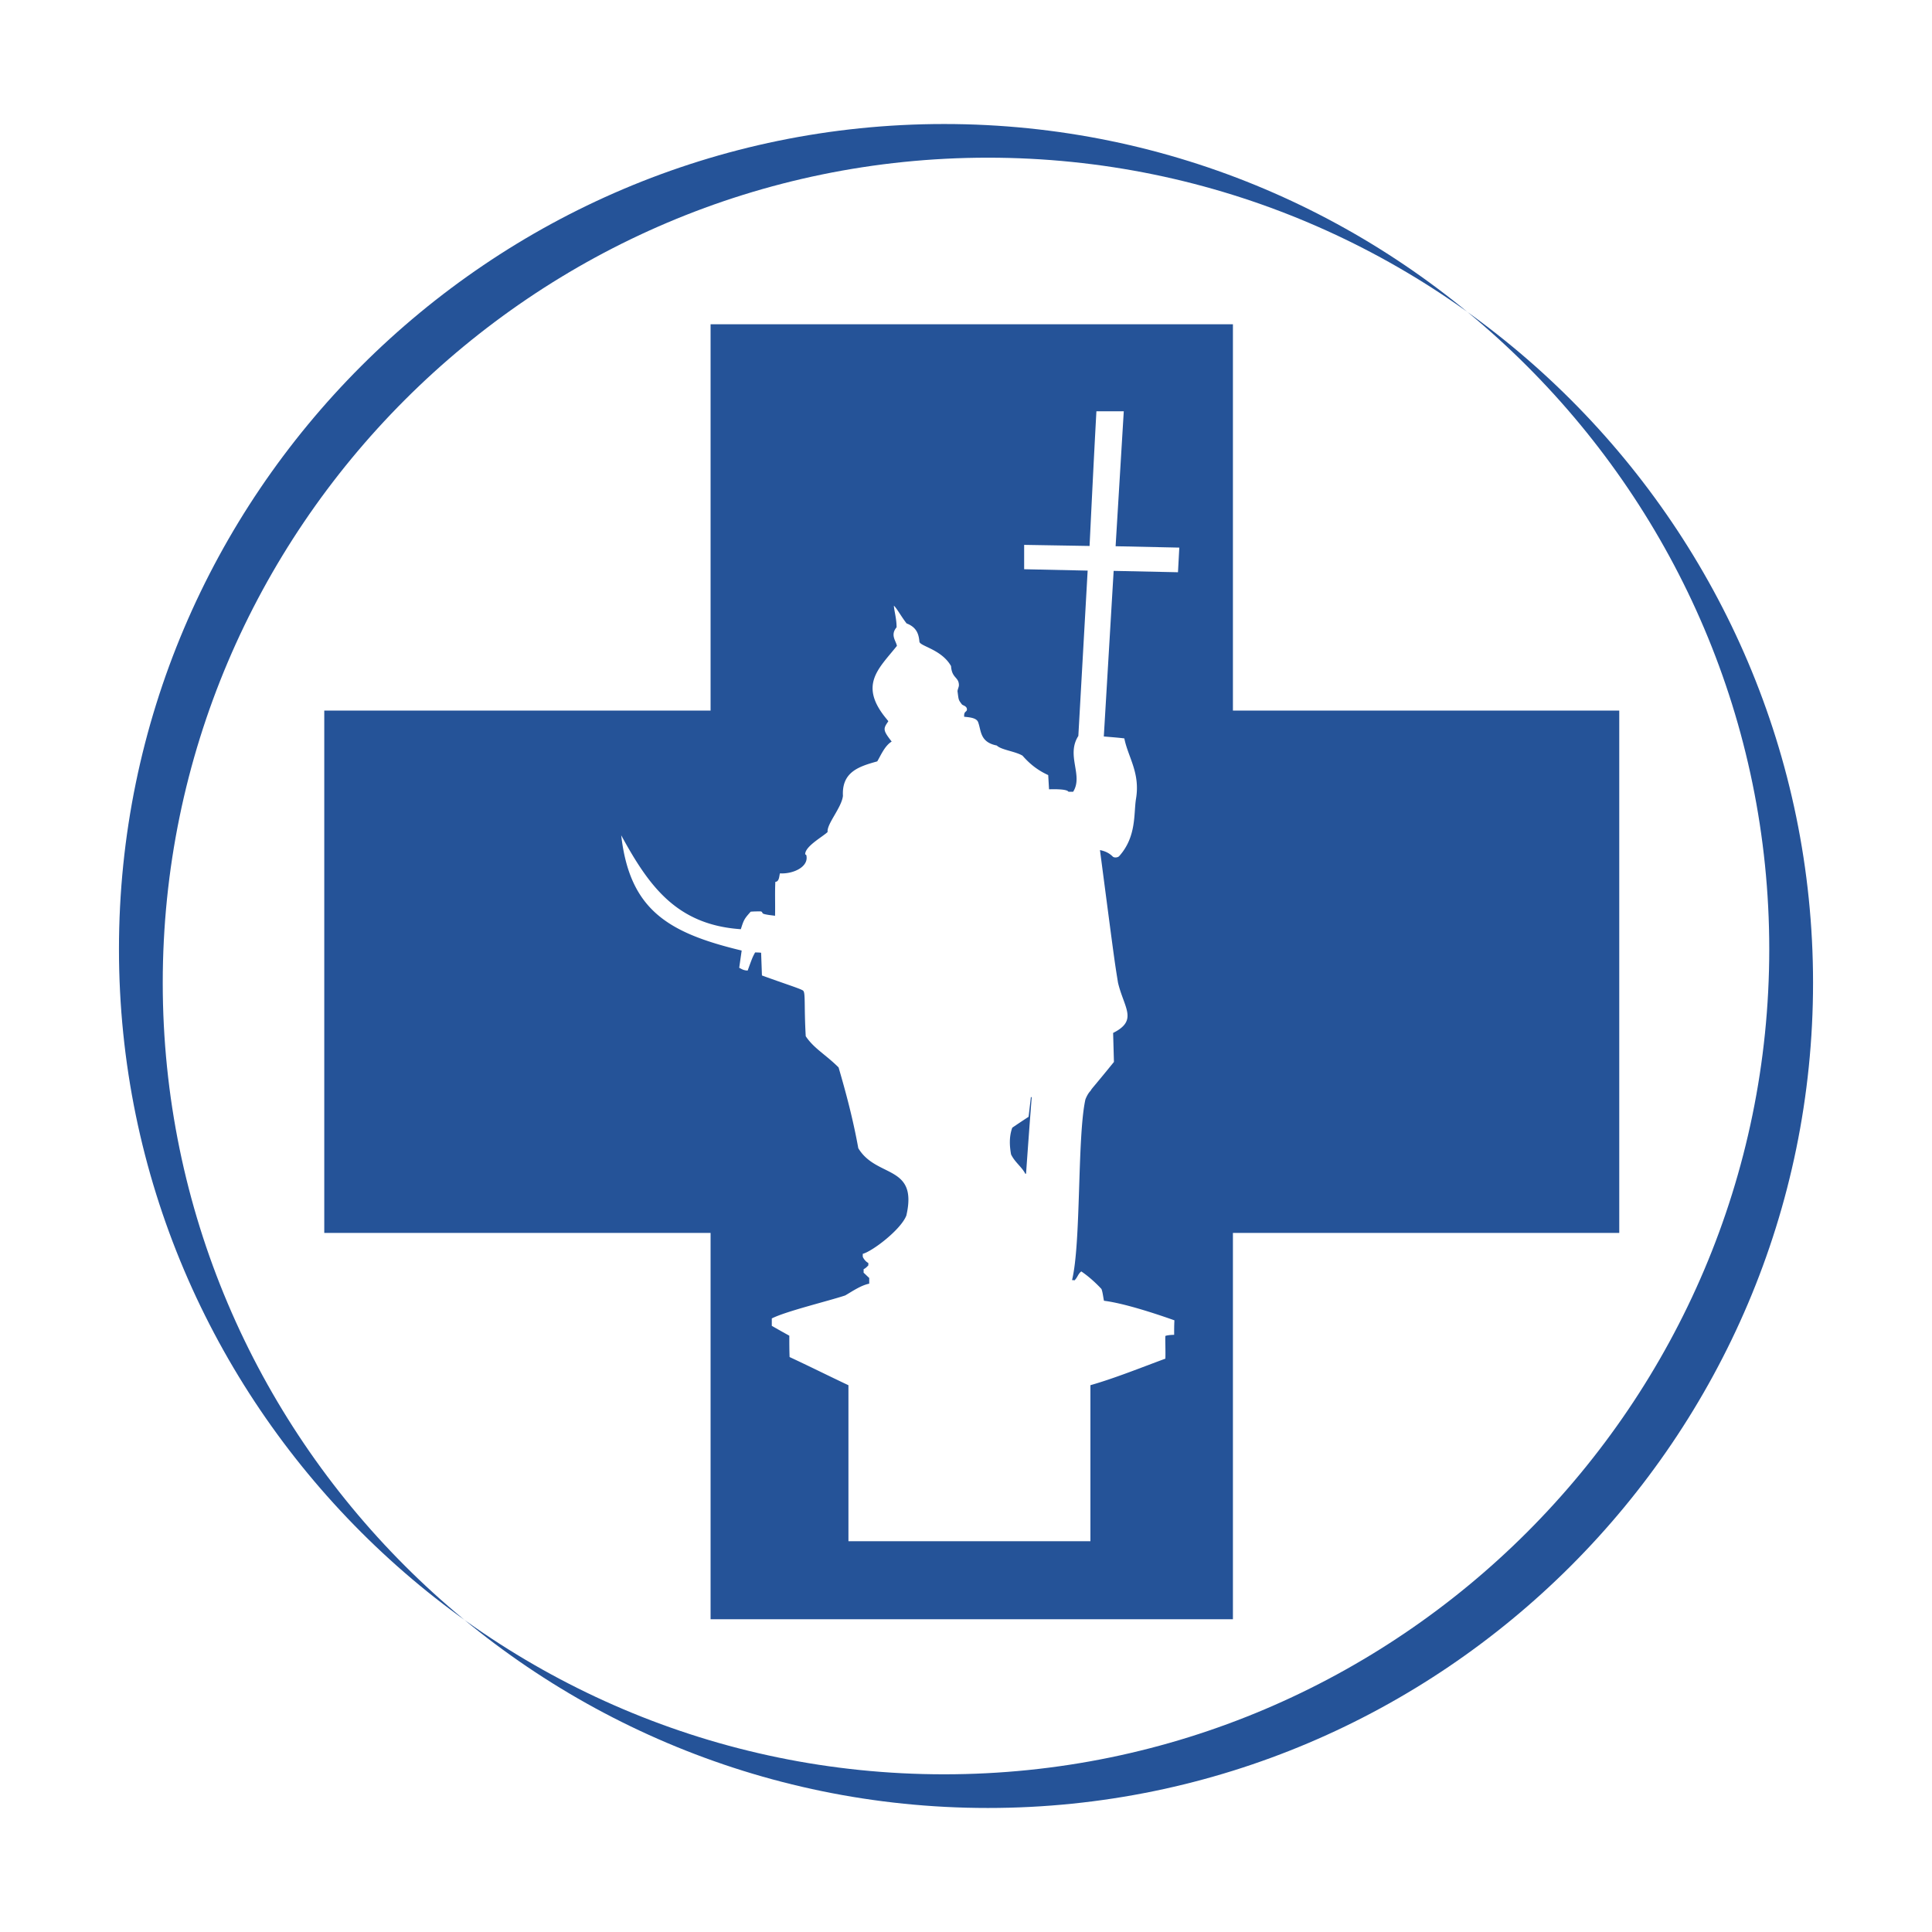 <svg xmlns="http://www.w3.org/2000/svg" width="2500" height="2500" viewBox="0 0 192.756 192.756"><g fill-rule="evenodd" clip-rule="evenodd"><path fill="#fff" d="M0 0h192.756v192.756H0V0z"/><path fill="#255398" d="M32.352 123.009V70.895h38.543V32.352h52.114v38.543h38.544v52.114h-38.544v38.543H70.895v-38.543H32.352z"/><path d="M84.649 153.771v-15.567c-1.967-.928-3.933-1.911-5.872-2.812-.027-.71-.027-1.42-.027-2.13a101.29 101.29 0 0 1-1.748-.983v-.737c1.371-.708 5.642-1.735 7.319-2.294.628-.355 1.555-1.011 2.401-1.174v-.576c-.164-.136-.396-.381-.559-.517v-.354c.245-.121.36-.273.473-.383l-.005-.245c-.119-.036-.376-.251-.529-.556-.047-.094-.012-.249-.027-.346.976-.259 3.805-2.413 4.352-3.824 1.174-5.106-2.993-3.714-4.795-6.718-.519-2.867-1.201-5.435-1.966-8.057-1.283-1.283-2.458-1.884-3.277-3.113-.174-3.018-.011-4.317-.256-4.543-.197-.181-1.771-.662-4.114-1.52-.027-.764-.054-1.529-.082-2.267-.246-.027-.384-.027-.603-.027-.273.519-.273.519-.738 1.802-.437 0-.654-.19-.845-.271l.246-1.722c-7.346-1.765-11.171-4.059-12.018-11.498 2.758 5.053 5.517 8.931 11.934 9.368.3-.956.355-1.038.983-1.748.355-.028.602-.028.958-.028.249.006.147.186.333.245.332.105.851.148 1.14.192.027-1.147-.026-2.267.029-3.387.415-.011.382-.655.464-.847 1.267.089 2.93-.635 2.622-1.83a.366.366 0 0 1-.109-.081c0-.792 1.719-1.721 2.238-2.213-.099-.805 1.394-2.421 1.529-3.603-.124-2.373 1.559-2.93 3.422-3.443.329-.54.736-1.551 1.441-1.979-.888-1.131-.852-1.28-.354-1.993.046-.066-.08-.139-.11-.205-2.887-3.431-.843-5.054.987-7.348-.09-.506-.687-1.078-.033-1.854 0-.874-.243-1.645-.271-2.159.317.297.705 1.044 1.268 1.772 1.005.384 1.211 1.065 1.281 1.812.013.459 2.207.762 3.155 2.446.083 1.232.767 1.065.785 1.891.004.19-.121.401-.141.611.122.869.069.837.44 1.319.085.111.507.154.502.51-.004.269-.324.14-.274.726.733.06 1.244.16 1.39.537.32.833.153 1.992 1.862 2.33.437.438 1.829.574 2.566 1.011.601.683 1.364 1.393 2.565 1.939.027.464.055.929.082 1.42.027 0 1.777-.083 1.94.245h.465c1.038-1.638-.732-3.604.519-5.57l.929-16.495-6.336-.137v-2.431l6.527.109c.218-4.479.437-8.958.683-13.437h2.73l-.815 13.464 6.356.137-.133 2.458-6.418-.136-.982 16.522c.629.055 1.392.109 2.047.191.367 1.872 1.596 3.417 1.167 6.015-.244 1.474.072 3.776-1.678 5.73-.134.149-.479.186-.636.053-.438-.437-.901-.573-1.284-.655 1.448 11.061 1.448 11.061 1.803 13.245.602 2.513 2.021 3.741-.491 4.998l.082 2.895c-2.104 2.595-2.24 2.676-2.321 2.867-.205.205-.379.501-.526.873-.824 3.748-.417 14.288-1.333 18.025.082 0 .164 0 .246.027.327-.328.349-.646.677-.892.782.521 1.558 1.256 2.013 1.754.12.303.161.745.249 1.173 1.94.238 5.035 1.242 7.029 1.951-.027.465-.027.957-.027 1.448-.299 0-.727.04-.878.115-.024.563.027 1.22.003 2.261-2.376.874-5.076 1.966-7.479 2.648v15.567H84.649v.003zm17.644-36.667c-.36-.702-1.029-1.125-1.42-1.929-.143-.806-.214-1.738.121-2.665a82.209 82.209 0 0 1 1.628-1.086l.232-1.978c.02 0 .039.021.078.039a975.143 975.143 0 0 0-.562 7.618l-.077.001z" fill="#fff"/><path d="M94.194 12.373c45.343 0 82.325 36.982 82.325 82.325s-36.981 82.325-82.325 82.325-82.325-36.981-82.325-82.325 36.982-82.325 82.325-82.325zm4.368 3.359c45.344 0 82.326 36.982 82.326 82.325 0 45.344-36.982 82.325-82.326 82.325-45.343 0-82.325-36.981-82.325-82.325 0-45.342 36.982-82.325 82.325-82.325z" fill="#255398"/></g></svg>